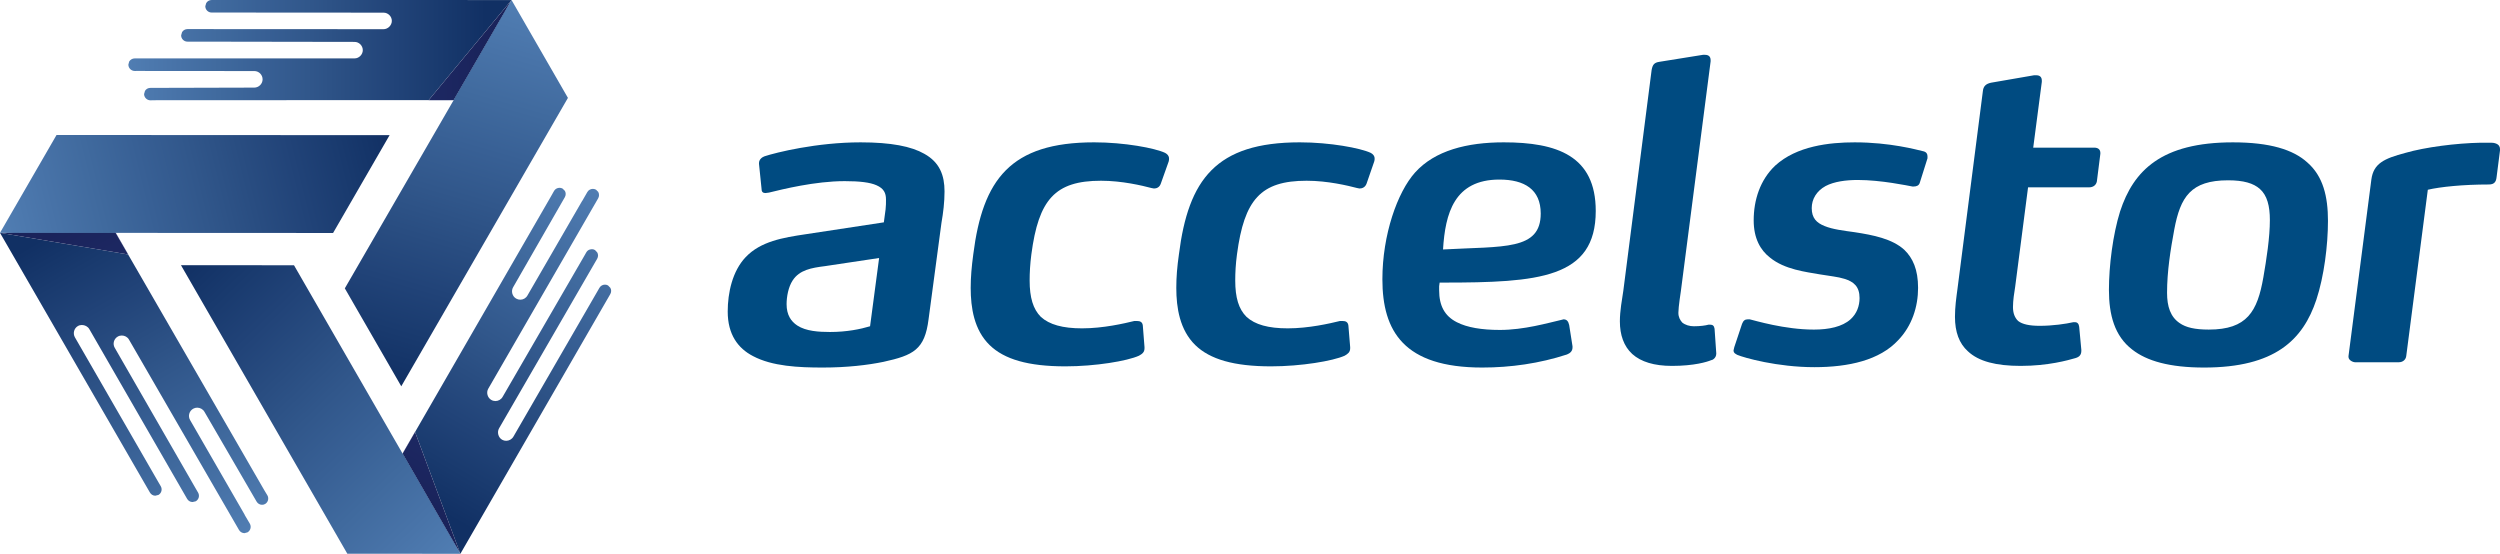 <?xml version="1.0" encoding="utf-8"?>
<!-- Generator: Adobe Illustrator 16.0.0, SVG Export Plug-In . SVG Version: 6.00 Build 0)  -->
<!DOCTYPE svg PUBLIC "-//W3C//DTD SVG 1.1//EN" "http://www.w3.org/Graphics/SVG/1.1/DTD/svg11.dtd">
<svg version="1.1" id="Layer_1" xmlns="http://www.w3.org/2000/svg" xmlns:xlink="http://www.w3.org/1999/xlink" x="0px" y="0px"
	 width="568.787px" height="125.997px" viewBox="0 0 568.787 125.997" enable-background="new 0 0 568.787 125.997"
	 xml:space="preserve">
<g id="Layer_1_1_" transform="translate(-14.106, -130.503)">
	<path fill="#004B81" d="M201.786,191.055c-3.048,0.387-5.778,0.846-7.347,3.264c-0.984,1.5-1.371,3.724-1.371,5.397
		c0,2.408,0.983,3.896,2.438,4.848c1.966,1.293,4.902,1.471,7.455,1.471c3.808,0,6.945-0.652,9.1-1.303l2.058-15.528
		L201.786,191.055z M228.303,181.2l-2.937,21.957c-0.873,6.88-3.408,8.166-10.266,9.673c-3.543,0.729-8.232,1.295-13.81,1.295
		c-5.487,0-11.46-0.27-15.867-2.606c-3.423-1.771-5.751-4.923-5.751-10.132c0-4.271,1.06-9.2,4.089-12.386
		c3.43-3.603,8.518-4.437,13.623-5.202l17.809-2.709l0.398-2.97c0.091-0.804,0.091-1.482,0.091-2.22c0-1.476-0.489-2.508-2.146-3.24
		c-1.476-0.66-3.819-0.945-7.245-0.945c-6.762,0-14.189,1.863-17.238,2.607c-0.294,0-0.494,0.102-0.785,0.102
		c-0.492,0-0.886-0.195-0.886-0.846l-0.591-5.769v-0.198c0-0.903,0.789-1.38,1.278-1.557c2.556-0.837,11.85-3.165,21.837-3.165
		c6.954,0,11.547,0.924,14.487,2.601c3.521,1.95,4.607,4.932,4.607,8.553C229.002,176.466,228.711,178.881,228.303,181.2"/>
	<path fill="#004B81" d="M278.205,172.284c-0.285,0.84-0.951,1.107-1.548,1.107l-0.591-0.111c-2.043-0.54-6.663-1.656-11.454-1.656
		c-10.482,0-14.208,4.275-15.855,16.743c-0.291,2.238-0.393,4.194-0.393,5.952c0,3.897,0.792,6.511,2.541,8.269
		c1.95,1.781,4.998,2.619,9.384,2.619c4.821,0,9.606-1.119,11.865-1.668h0.687c0.573,0,1.183,0.174,1.27,1.025l0.387,4.92v0.264
		c0,0.934-0.582,1.309-1.274,1.692c-2.632,1.19-9.88,2.415-16.737,2.415c-8.427,0-13.899-1.594-17.23-4.846
		c-3.527-3.44-4.305-8.459-4.305-13.008c0-2.426,0.21-4.827,0.588-7.634c2.154-17.01,8.43-25.479,27.507-25.479
		c6.85,0,13.807,1.299,16.149,2.403c0.501,0.291,0.882,0.654,0.882,1.296c0,0.213,0,0.396-0.084,0.669L278.205,172.284"/>
	<path fill="#004B81" d="M325.019,172.284c-0.312,0.84-0.989,1.107-1.602,1.107l-0.561-0.111c-2.082-0.54-6.66-1.656-11.469-1.656
		c-10.452,0-14.193,4.275-15.85,16.743c-0.3,2.238-0.396,4.194-0.396,5.952c0,3.897,0.785,6.511,2.562,8.269
		c1.938,1.781,4.974,2.619,9.387,2.619c4.798,0,9.598-1.119,11.854-1.668h0.687c0.559,0,1.144,0.174,1.254,1.025l0.405,4.92v0.264
		c0,0.934-0.606,1.309-1.269,1.692c-2.67,1.19-9.897,2.415-16.749,2.415c-8.412,0-13.894-1.594-17.229-4.846
		c-3.516-3.44-4.311-8.459-4.311-13.008c0-2.426,0.194-4.827,0.597-7.634c2.143-17.01,8.412-25.479,27.501-25.479
		c6.858,0,13.797,1.299,16.146,2.403c0.514,0.291,0.876,0.654,0.876,1.296c0,0.213,0,0.396-0.093,0.669L325.019,172.284"/>
	<path fill="#004B81" d="M355.245,171.357c-10.293,0-12.33,7.716-12.828,15.903c13.812-0.762,22.227,0.258,22.227-8.187
		C364.643,173.577,360.915,171.357,355.245,171.357z M342.417,194.796h-0.771l-0.113,0.824v0.937c0,3.522,1.271,5.856,4.02,7.251
		c2.35,1.212,5.688,1.761,9.808,1.761c5.463,0,10.848-1.569,14.082-2.313l0.384-0.099c0.689,0,1.089,0.382,1.29,1.294l0.759,4.829
		v0.282c0,0.855-0.57,1.311-1.266,1.593c-6.265,2.043-12.816,2.97-19.27,2.97c-17.835,0-22.719-8.268-22.719-20.084
		c0-10.144,3.42-19.812,7.428-24.283c4.519-5.028,11.854-6.87,20.181-6.87c12.126,0,20.932,3.057,20.932,15.618
		C377.16,193.845,364.152,194.796,342.417,194.796"/>
	<path fill="#004B81" d="M404.583,210.955c0,1.025-0.897,1.5-1.179,1.5c-0.892,0.375-3.813,1.295-8.91,1.295
		c-4.018,0-7.041-0.92-9.009-2.693c-1.953-1.776-2.832-4.374-2.832-7.443c0-2.402,0.485-4.926,0.785-6.972l6.438-50.208
		c0.225-1.239,0.6-1.692,1.779-1.869l9.885-1.587h0.492c0.779,0,1.266,0.375,1.266,1.221v0.267l-6.768,52.263
		c0,0-0.567,3.633-0.567,4.941c0,1.002,0.394,1.662,0.873,2.213c0.69,0.568,1.674,0.85,2.643,0.85c1.471,0,2.652-0.168,3.333-0.363
		h0.394c0.579,0,0.885,0.264,0.99,0.928l0.387,5.576V210.955"/>
	<path fill="#004B81" d="M450.882,172.089c-0.186,0.651-0.789,0.846-1.365,0.846h-0.303c-1.074-0.195-7.143-1.485-12.435-1.485
		c-2.644,0-5.379,0.348-7.323,1.38c-2.076,1.143-3.153,2.988-3.153,5.025c0,2.244,1.077,3.345,2.943,4.083
		c1.856,0.756,4.305,1.044,6.837,1.395c4.229,0.651,8.52,1.494,11.28,4.002c1.938,1.869,3.135,4.488,3.135,8.667
		c0,4.26-1.377,8.631-4.518,11.89c-4.222,4.563-11.25,6.147-19.093,6.147c-8.405,0-15.966-2.14-17.514-2.797
		c-0.297-0.186-0.861-0.369-0.861-1.02l0.171-0.738l1.765-5.295c0.294-0.762,0.684-1.032,1.271-1.032h0.492
		c1.176,0.271,7.914,2.331,14.583,2.331c3.423,0,6.456-0.645,8.328-2.331c1.458-1.313,2.061-3.077,2.061-4.845
		c0-2.598-1.296-3.711-3.435-4.371c-1.47-0.471-3.432-0.645-5.583-1.014c-3.216-0.564-8.04-1.104-11.361-3.822
		c-2.163-1.674-3.708-4.359-3.708-8.454c0-4.647,1.452-9.201,4.888-12.465c4.896-4.479,12.333-5.298,18.099-5.298
		c8.049,0,14.01,1.653,15.678,2.046c0.682,0.183,0.879,0.648,0.879,1.119v0.462L450.882,172.089"/>
	<path fill="#004B81" d="M491.172,171.798c-0.186,0.861-0.879,1.326-1.746,1.326H475.52l-2.928,22.59
		c-0.213,1.302-0.504,3.146-0.504,4.646c0,1.395,0.399,2.421,1.176,3.178c0.97,0.743,2.562,1.094,4.899,1.094
		c3.012,0,5.961-0.443,7.646-0.824h0.388c0.566,0,0.866,0.381,0.954,1.035l0.491,5.273v0.195c0,0.843-0.375,1.393-1.358,1.668
		c-1.653,0.475-6.159,1.77-12.438,1.77c-5.58,0-9.563-1.008-12.023-3.332c-1.975-1.776-2.932-4.383-2.932-7.83
		c0-2.227,0.288-4.275,0.576-6.402l5.767-44.91c0.104-1.152,0.689-1.704,1.868-1.956l9.783-1.692h0.498
		c0.78,0,1.267,0.366,1.267,1.215v0.285l-1.956,14.967h13.893c0.885,0,1.383,0.447,1.383,1.197v0.198L491.172,171.798"/>
	<path fill="#004B81" d="M528.273,173.502c-1.471-1.32-3.727-1.977-7.242-1.977c-8.515,0-10.857,3.822-12.24,11.169
		c-0.867,4.641-1.647,9.588-1.647,14.421c0,3.146,0.78,5.473,2.845,6.885c1.451,1.021,3.519,1.488,6.647,1.488
		c8.715,0,11.064-4.102,12.423-11.913c0.696-4.005,1.477-9.012,1.477-13.017C530.535,177.399,529.931,174.978,528.273,173.502z
		 M541.113,198.687c-3.036,9.126-9.405,15.438-25.555,15.438c-7.833,0-13.031-1.494-16.335-4.088
		c-4.031-3.084-5.304-7.912-5.304-13.572c0-5.484,0.885-12.567,2.538-17.859c3.042-9.3,9.399-15.717,25.659-15.717
		c8.418,0,13.704,1.653,16.914,4.551c3.639,3.15,4.722,7.815,4.722,13.305C543.753,186.327,542.859,193.407,541.113,198.687"/>
	<path fill="#004B81" d="M582.117,170.784c-0.103,0.93-0.394,1.692-1.758,1.692c-5.865,0-11.076,0.537-13.888,1.197l-4.911,37.845
		c-0.104,0.831-0.785,1.401-1.671,1.401h-9.966c-0.504,0-1.5-0.465-1.5-1.215v-0.187l5.202-40.161
		c0.489-3.636,2.838-4.77,7.725-6.066c4.524-1.308,11.56-2.211,17.14-2.319h1.662c1.266,0,1.377,0,2.04,0.282
		c0.32,0.192,0.701,0.453,0.701,1.215v0.261L582.117,170.784"/>
	
		<linearGradient id="SVGID_1_" gradientUnits="userSpaceOnUse" x1="216.047" y1="-82.415" x2="297.056" y2="-82.415" gradientTransform="matrix(1 0 0 -1 -172.506 59.5)">
		<stop  offset="0" style="stop-color:#507DB2"/>
		<stop  offset="0.125" style="stop-color:#4873A8"/>
		<stop  offset="0.25" style="stop-color:#406A9E"/>
		<stop  offset="0.375" style="stop-color:#386095"/>
		<stop  offset="0.5" style="stop-color:#31578B"/>
		<stop  offset="0.625" style="stop-color:#294D81"/>
		<stop  offset="0.75" style="stop-color:#214378"/>
		<stop  offset="0.875" style="stop-color:#193A6E"/>
		<stop  offset="1" style="stop-color:#113064"/>
	</linearGradient>
	<path fill="url(#SVGID_1_)" d="M48.309,153.327c-0.763-0.006-1.413-0.654-1.423-1.419l0.204-0.717
		c0.243-0.435,0.705-0.693,1.242-0.693l23.631-0.063c1.023,0,1.888-0.864,1.888-1.875c0-1.041-0.844-1.89-1.878-1.89l-24.9-0.018
		l0.03-0.018l-2.355,0.018c-0.792-0.009-1.437-0.66-1.437-1.449l0.183-0.702c0.276-0.438,0.753-0.711,1.26-0.711h50.028
		c0.996,0,1.866-0.873,1.866-1.881c-0.013-1.032-0.853-1.872-1.878-1.872l-36.87-0.06h-1.149c-0.387,0-0.737-0.144-1.011-0.417
		c-0.276-0.273-0.423-0.63-0.423-1.026l0.207-0.714c0.246-0.429,0.717-0.699,1.235-0.699l44.607,0.024
		c1.002,0,1.887-0.882,1.887-1.89c0-1.02-0.857-1.872-1.887-1.872l-37.971-0.027h-1.144c-0.786,0-1.437-0.639-1.437-1.437
		l0.204-0.705c0.243-0.435,0.72-0.711,1.238-0.711l68.229,0.009l-18.846,22.767l-61.969,0.027L48.309,153.327z M117.327,153.276
		l13.161-22.764l-7.527,14.997l-0.015,7.767H117.327z"/>
	<path fill="#465595" d="M117.3,153.321h-5.69l0.033-0.042l5.685-0.003L117.3,153.321"/>
	
		<linearGradient id="SVGID_2_" gradientUnits="userSpaceOnUse" x1="216.047" y1="-82.395" x2="297.056" y2="-82.395" gradientTransform="matrix(1 0 0 -1 -172.506 59.5)">
		<stop  offset="0" style="stop-color:#2B4388"/>
		<stop  offset="0.125" style="stop-color:#293F82"/>
		<stop  offset="0.25" style="stop-color:#273B7D"/>
		<stop  offset="0.375" style="stop-color:#253777"/>
		<stop  offset="0.5" style="stop-color:#233372"/>
		<stop  offset="0.625" style="stop-color:#202F6C"/>
		<stop  offset="0.75" style="stop-color:#1E2B66"/>
		<stop  offset="0.875" style="stop-color:#1C2761"/>
		<stop  offset="1" style="stop-color:#1A235B"/>
	</linearGradient>
	<path fill="url(#SVGID_2_)" d="M111.642,153.279l18.846-22.767l-13.161,22.764L111.642,153.279z"/>
	
		<linearGradient id="SVGID_3_" gradientUnits="userSpaceOnUse" x1="302.866" y1="-71.947" x2="277.819" y2="-158.652" gradientTransform="matrix(1 0 0 -1 -172.506 59.5)">
		<stop  offset="0" style="stop-color:#507DB2"/>
		<stop  offset="0.125" style="stop-color:#4873A8"/>
		<stop  offset="0.25" style="stop-color:#406A9E"/>
		<stop  offset="0.375" style="stop-color:#386095"/>
		<stop  offset="0.5" style="stop-color:#31578B"/>
		<stop  offset="0.625" style="stop-color:#294D81"/>
		<stop  offset="0.75" style="stop-color:#214378"/>
		<stop  offset="0.875" style="stop-color:#193A6E"/>
		<stop  offset="1" style="stop-color:#113064"/>
	</linearGradient>
	<path fill="url(#SVGID_3_)" d="M92.559,196.107l37.929-65.595l12.831,22.263l-37.917,65.616L92.559,196.107z"/>
	
		<linearGradient id="SVGID_4_" gradientUnits="userSpaceOnUse" x1="324.943" y1="-115.998" x2="284.438" y2="-186.153" gradientTransform="matrix(1 0 0 -1 -172.506 59.5)">
		<stop  offset="0" style="stop-color:#507DB2"/>
		<stop  offset="0.125" style="stop-color:#4873A8"/>
		<stop  offset="0.25" style="stop-color:#406A9E"/>
		<stop  offset="0.375" style="stop-color:#386095"/>
		<stop  offset="0.5" style="stop-color:#31578B"/>
		<stop  offset="0.625" style="stop-color:#294D81"/>
		<stop  offset="0.75" style="stop-color:#214378"/>
		<stop  offset="0.875" style="stop-color:#193A6E"/>
		<stop  offset="1" style="stop-color:#113064"/>
	</linearGradient>
	<path fill="url(#SVGID_4_)" d="M118.845,256.5L118.845,256.5l-10.305-27.711l30.957-53.669l0.669-1.191
		c0.261-0.444,0.753-0.699,1.251-0.699c0.237,0,0.475,0.06,0.69,0.18l0.524,0.528c0.243,0.432,0.243,0.972-0.015,1.425
		l-11.772,20.499c-0.513,0.885-0.191,2.059,0.685,2.568c0.303,0.174,0.63,0.258,0.951,0.258c0.647,0,1.274-0.336,1.617-0.939
		l12.465-21.552v0.036l1.17-2.037c0.27-0.468,0.762-0.723,1.263-0.723c0.243,0,0.486,0.06,0.711,0.183l0.513,0.522
		c0.243,0.444,0.234,0.996-0.021,1.446l-25.011,43.323c-0.495,0.864-0.174,2.046,0.695,2.544c0.301,0.174,0.624,0.256,0.945,0.256
		c0.648,0,1.278-0.34,1.623-0.934l18.486-31.911l0.569-0.996c0.189-0.33,0.492-0.57,0.867-0.651c0.135-0.039,0.273-0.06,0.408-0.06
		c0.24,0,0.477,0.063,0.696,0.195l0.504,0.534c0.261,0.426,0.255,0.972,0,1.434l-22.329,38.596c-0.501,0.873-0.184,2.1,0.699,2.598
		c0.284,0.164,0.6,0.242,0.912,0.242c0.653,0,1.302-0.342,1.652-0.947l19.005-32.871l0.57-0.99c0.264-0.465,0.756-0.723,1.254-0.723
		c0.24,0,0.483,0.057,0.702,0.183l0.521,0.54c0.256,0.436,0.256,0.973-0.012,1.438L118.845,256.5l-9.228-14.016l-6.729-3.896
		l2.811-4.873L118.845,256.5z"/>
	<path fill="#465595" d="M105.699,233.714l-0.021-0.035l2.848-4.93l0.015,0.039L105.699,233.714"/>
	
		<linearGradient id="SVGID_5_" gradientUnits="userSpaceOnUse" x1="324.962" y1="-116.007" x2="284.456" y2="-186.163" gradientTransform="matrix(1 0 0 -1 -172.506 59.5)">
		<stop  offset="0" style="stop-color:#2B4388"/>
		<stop  offset="0.125" style="stop-color:#293F82"/>
		<stop  offset="0.25" style="stop-color:#273B7D"/>
		<stop  offset="0.375" style="stop-color:#253777"/>
		<stop  offset="0.5" style="stop-color:#233372"/>
		<stop  offset="0.625" style="stop-color:#202F6C"/>
		<stop  offset="0.75" style="stop-color:#1E2B66"/>
		<stop  offset="0.875" style="stop-color:#1C2761"/>
		<stop  offset="1" style="stop-color:#1A235B"/>
	</linearGradient>
	<path fill="url(#SVGID_5_)" d="M118.845,256.5l-13.146-22.785l2.841-4.926L118.845,256.5z"/>
	
		<linearGradient id="SVGID_6_" gradientUnits="userSpaceOnUse" x1="290.601" y1="-196.432" x2="228.037" y2="-131.385" gradientTransform="matrix(1 0 0 -1 -172.506 59.5)">
		<stop  offset="0" style="stop-color:#507DB2"/>
		<stop  offset="0.125" style="stop-color:#4873A8"/>
		<stop  offset="0.25" style="stop-color:#406A9E"/>
		<stop  offset="0.375" style="stop-color:#386095"/>
		<stop  offset="0.5" style="stop-color:#31578B"/>
		<stop  offset="0.625" style="stop-color:#294D81"/>
		<stop  offset="0.75" style="stop-color:#214378"/>
		<stop  offset="0.875" style="stop-color:#193A6E"/>
		<stop  offset="1" style="stop-color:#113064"/>
	</linearGradient>
	<path fill="url(#SVGID_6_)" d="M80.994,190.851l37.851,65.648l-25.716-0.018l-37.851-65.643L80.994,190.851z"/>
	
		<linearGradient id="SVGID_7_" gradientUnits="userSpaceOnUse" x1="239.964" y1="-193.563" x2="199.461" y2="-123.41" gradientTransform="matrix(1 0 0 -1 -172.506 59.5)">
		<stop  offset="0" style="stop-color:#507DB2"/>
		<stop  offset="0.125" style="stop-color:#4873A8"/>
		<stop  offset="0.25" style="stop-color:#406A9E"/>
		<stop  offset="0.375" style="stop-color:#386095"/>
		<stop  offset="0.5" style="stop-color:#31578B"/>
		<stop  offset="0.625" style="stop-color:#294D81"/>
		<stop  offset="0.75" style="stop-color:#214378"/>
		<stop  offset="0.875" style="stop-color:#193A6E"/>
		<stop  offset="1" style="stop-color:#113064"/>
	</linearGradient>
	<path fill="url(#SVGID_7_)" d="M69.717,251.808c-0.519-0.018-0.986-0.288-1.241-0.741l-25.026-43.299
		c-0.33-0.597-0.979-0.931-1.635-0.931c-0.318,0-0.637,0.078-0.921,0.244c-0.895,0.516-1.203,1.664-0.682,2.555l18.388,31.957
		l0.582,1.002c0.183,0.324,0.236,0.711,0.138,1.08c-0.103,0.375-0.342,0.684-0.678,0.879l-0.721,0.168c-0.009,0-0.021,0-0.029,0
		c-0.489,0-0.948-0.273-1.206-0.708l-22.27-38.649c-0.345-0.585-1.014-0.921-1.68-0.921c-0.315,0-0.63,0.075-0.906,0.237
		c-0.885,0.504-1.194,1.674-0.678,2.576l18.957,32.89l0.573,0.983c0.398,0.697,0.168,1.563-0.514,1.969l-0.729,0.183
		c-0.006,0-0.013,0-0.016,0c-0.491,0-0.95-0.276-1.212-0.726l-34.106-59.082l16.743-0.99l6.746-3.879l2.812,4.869H14.106
		l29.147,4.926l30.996,53.658l0.705,1.164c0.378,0.675,0.135,1.56-0.524,1.941c-0.214,0.141-0.447,0.186-0.721,0.186
		c-0.485,0-0.954-0.264-1.224-0.727l-11.871-20.441c-0.348-0.594-0.99-0.93-1.641-0.93c-0.315,0-0.631,0.078-0.918,0.242
		c-0.909,0.516-1.225,1.672-0.705,2.568l12.438,21.572l-0.039-0.018l1.197,2.028c0.396,0.69,0.156,1.575-0.525,1.974L69.717,251.808
		z"/>
	<path fill="#465595" d="M43.296,188.409l-0.042-0.009l-2.847-4.926h0.051L43.296,188.409"/>
	
		<linearGradient id="SVGID_8_" gradientUnits="userSpaceOnUse" x1="239.944" y1="-193.566" x2="199.444" y2="-123.419" gradientTransform="matrix(1 0 0 -1 -172.506 59.5)">
		<stop  offset="0" style="stop-color:#2B4388"/>
		<stop  offset="0.125" style="stop-color:#293F82"/>
		<stop  offset="0.25" style="stop-color:#273B7D"/>
		<stop  offset="0.375" style="stop-color:#253777"/>
		<stop  offset="0.5" style="stop-color:#233372"/>
		<stop  offset="0.625" style="stop-color:#202F6C"/>
		<stop  offset="0.75" style="stop-color:#1E2B66"/>
		<stop  offset="0.875" style="stop-color:#1C2761"/>
		<stop  offset="1" style="stop-color:#1A235B"/>
	</linearGradient>
	<path fill="url(#SVGID_8_)" d="M43.254,188.4l-29.147-4.926h26.301L43.254,188.4z"/>
	
		<linearGradient id="SVGID_9_" gradientUnits="userSpaceOnUse" x1="187.48" y1="-123.605" x2="275.086" y2="-101.946" gradientTransform="matrix(1 0 0 -1 -172.506 59.5)">
		<stop  offset="0" style="stop-color:#507DB2"/>
		<stop  offset="0.125" style="stop-color:#4873A8"/>
		<stop  offset="0.25" style="stop-color:#406A9E"/>
		<stop  offset="0.375" style="stop-color:#386095"/>
		<stop  offset="0.5" style="stop-color:#31578B"/>
		<stop  offset="0.625" style="stop-color:#294D81"/>
		<stop  offset="0.75" style="stop-color:#214378"/>
		<stop  offset="0.875" style="stop-color:#193A6E"/>
		<stop  offset="1" style="stop-color:#113064"/>
	</linearGradient>
	<path fill="url(#SVGID_9_)" d="M89.886,183.51l-75.779-0.036l12.863-22.26l75.777,0.039L89.886,183.51z"/>
</g>
</svg>
